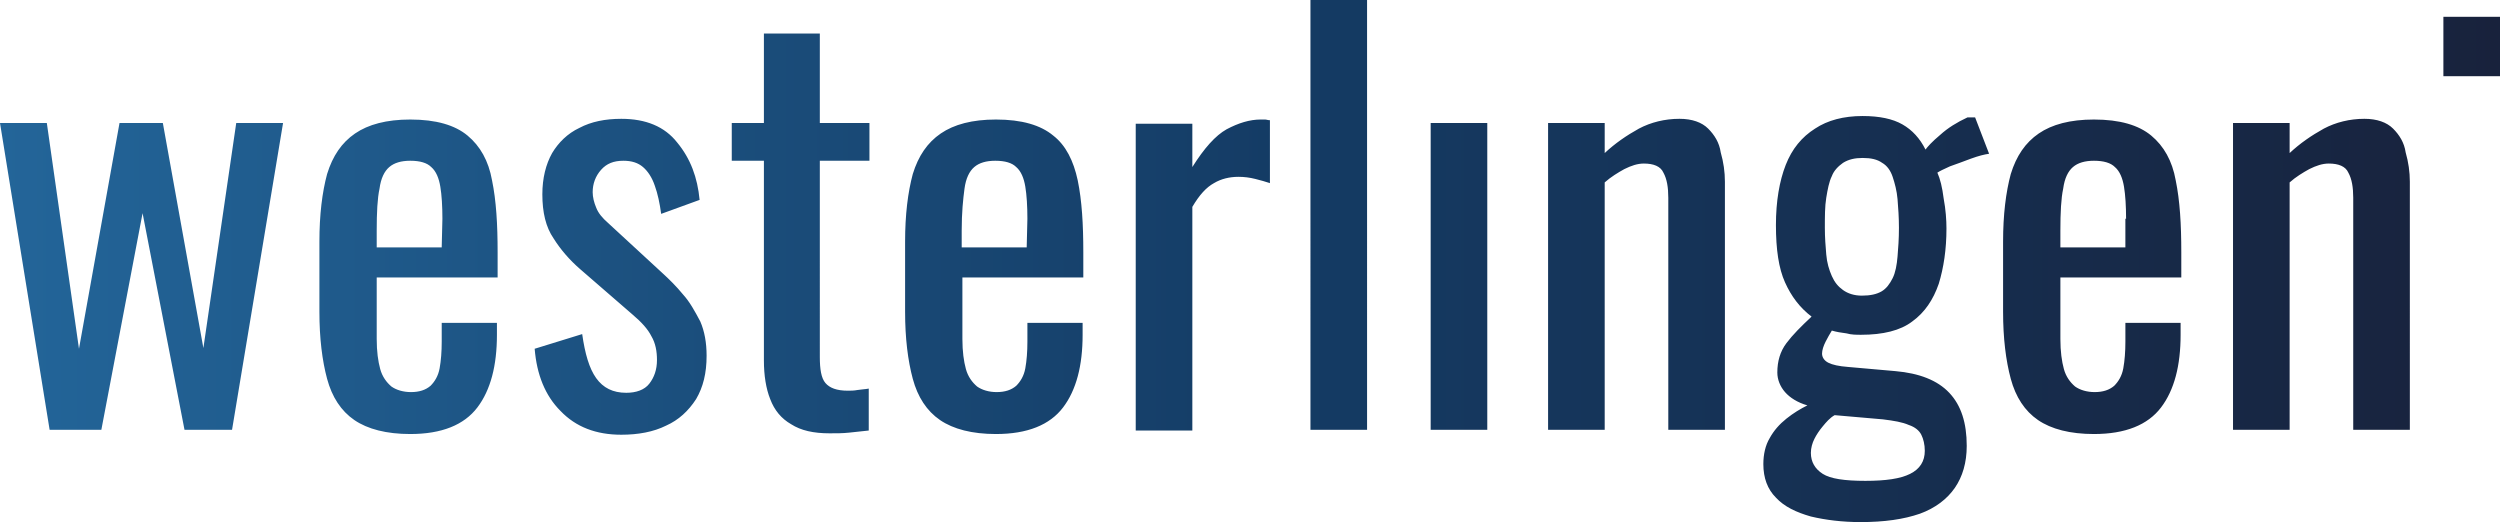 <svg version="1.1" id="Laag_1" xmlns="http://www.w3.org/2000/svg" xmlns:xlink="http://www.w3.org/1999/xlink" x="0px" y="0px"
	 viewBox="0 0 357.7 74.7" style="enable-background:new 0 0 357.7 74.7;" xml:space="preserve">
<style type="text/css">
	.st0{fill:url(#XMLID_2_);}
</style>
<linearGradient id="XMLID_2_" gradientUnits="userSpaceOnUse" x1="0" y1="54.05" x2="357.7" y2="54.05" gradientTransform="matrix(1 0 0 -1 0 91.4)">
	<stop  offset="0" style="stop-color:#236599"/>
	<stop  offset="0.518" style="stop-color:#143B64"/>
	<stop  offset="1" style="stop-color:#18223C"/>
</linearGradient>
<path id="XMLID_6_" class="st0" d="M33.8,17.6h6.7l-7.3,43.9h-6.8l-6-31l-5.9,31H7.1L0,17.6h6.7l4.6,32.3l5.8-32.3h6.2l5.8,32.2
	L33.8,17.6z M70.4,25.8c0.6,2.9,0.8,6.3,0.8,10.3v3.6H53.9v8.8c0,1.8,0.2,3.2,0.5,4.3c0.3,1.1,0.9,1.9,1.6,2.5
	c0.7,0.5,1.7,0.8,2.8,0.8c1.2,0,2.1-0.3,2.8-0.9c0.6-0.6,1.1-1.4,1.3-2.5c0.2-1.1,0.3-2.4,0.3-3.8v-2.7h7.9v1.7
	c0,4.4-0.9,7.9-2.8,10.4s-5.1,3.8-9.6,3.8c-3.4,0-6.1-0.7-8-2s-3.2-3.3-3.9-5.9c-0.7-2.6-1.1-5.8-1.1-9.6v-10c0-3.9,0.4-7.1,1.1-9.7
	c0.8-2.6,2.1-4.5,4-5.8s4.5-2,7.9-2c3.7,0,6.4,0.8,8.2,2.3S69.9,23,70.4,25.8z M63.3,31.3c0-1.8-0.1-3.4-0.3-4.6
	c-0.2-1.2-0.6-2.2-1.3-2.8c-0.6-0.6-1.6-0.9-3-0.9c-1.3,0-2.3,0.3-3,0.9s-1.2,1.6-1.4,3.1c-0.3,1.4-0.4,3.4-0.4,6v2.4h9.3L63.3,31.3
	L63.3,31.3z M97.7,42.1c-0.9-1.1-1.9-2.1-3-3.1L87,31.9c-0.8-0.7-1.4-1.4-1.7-2.2c-0.3-0.7-0.5-1.5-0.5-2.2c0-1.2,0.4-2.3,1.2-3.2
	c0.8-0.9,1.8-1.3,3.2-1.3c1.2,0,2.1,0.3,2.8,0.9c0.7,0.6,1.3,1.5,1.7,2.7c0.4,1.1,0.7,2.5,0.9,4l5.5-2c-0.3-3.2-1.3-5.9-3.2-8.2
	c-1.8-2.3-4.5-3.4-8-3.4c-2.3,0-4.3,0.4-6,1.3c-1.7,0.8-3,2.1-3.9,3.6c-0.9,1.6-1.4,3.6-1.4,5.9c0,2.6,0.5,4.7,1.6,6.3
	c1,1.6,2.3,3.1,3.8,4.4l7.5,6.5c1.3,1.1,2.2,2.1,2.7,3.1c0.6,1,0.8,2.2,0.8,3.4c0,1.4-0.4,2.5-1.1,3.4s-1.9,1.3-3.3,1.3
	c-1.9,0-3.3-0.7-4.3-2.1s-1.6-3.5-2-6.3l-6.8,2.1c0.3,3.7,1.5,6.7,3.7,8.9c2.2,2.3,5.1,3.4,8.7,3.4c2.4,0,4.6-0.4,6.4-1.3
	c1.8-0.8,3.2-2.1,4.3-3.8c1-1.7,1.5-3.7,1.5-6.2c0-1.9-0.3-3.5-0.9-4.9C99.4,44.5,98.7,43.2,97.7,42.1z M117.4,4.8h-8.1v12.8h-4.6
	V23h4.6v28.6c0,2.1,0.3,4,0.9,5.5c0.6,1.6,1.6,2.8,3,3.6c1.4,0.9,3.2,1.3,5.5,1.3c1,0,1.9,0,2.8-0.1s1.8-0.2,2.8-0.3v-6
	c-0.5,0.1-1,0.1-1.6,0.2c-0.5,0.1-1,0.1-1.4,0.1c-1.6,0-2.6-0.4-3.2-1.1s-0.8-2-0.8-3.7V23h7.1v-5.4h-7.1V4.8H117.4z M154.2,25.8
	c0.6,2.9,0.8,6.3,0.8,10.3v3.6h-17.3v8.8c0,1.8,0.2,3.2,0.5,4.3c0.3,1.1,0.9,1.9,1.6,2.5c0.7,0.5,1.7,0.8,2.8,0.8
	c1.2,0,2.1-0.3,2.8-0.9c0.6-0.6,1.1-1.4,1.3-2.5c0.2-1.1,0.3-2.4,0.3-3.8v-2.7h7.9v1.7c0,4.4-0.9,7.9-2.8,10.4s-5.1,3.8-9.6,3.8
	c-3.4,0-6.1-0.7-8-2s-3.2-3.3-3.9-5.9c-0.7-2.6-1.1-5.8-1.1-9.6v-10c0-3.9,0.4-7.1,1.1-9.7c0.8-2.6,2.1-4.5,4-5.8s4.5-2,7.9-2
	c3.7,0,6.4,0.8,8.2,2.3C152.5,20.8,153.6,23,154.2,25.8z M147,31.3c0-1.8-0.1-3.4-0.3-4.6c-0.2-1.2-0.6-2.2-1.3-2.8
	c-0.6-0.6-1.6-0.9-3-0.9c-1.3,0-2.3,0.3-3,0.9s-1.2,1.6-1.4,3.1s-0.4,3.4-0.4,6v2.4h9.3L147,31.3L147,31.3z M180.4,17.1
	c-1.6,0-3.2,0.5-4.9,1.4c-1.6,0.9-3.2,2.7-4.9,5.4v-6.2h-8.1v43.9h8.1v-32c1-1.7,2-2.8,3.1-3.4c1-0.6,2.2-0.9,3.5-0.9
	c0.8,0,1.6,0.1,2.4,0.3c0.8,0.2,1.5,0.4,2.1,0.6v-9c-0.3,0-0.5-0.1-0.7-0.1C180.8,17.1,180.6,17.1,180.4,17.1z M187.5,61.5h8.1V0
	h-8.1V61.5z M204.7,61.5h8.1V17.6h-8.1V61.5z M244.4,18.4c-0.9-0.9-2.3-1.4-4.1-1.4c-2.1,0-4.1,0.5-5.8,1.4c-1.8,1-3.4,2.1-4.9,3.5
	v-4.3h-8.1v43.9h8.1V26.1c0.9-0.8,1.9-1.4,2.8-1.9c1-0.5,1.9-0.8,2.8-0.8c1.4,0,2.4,0.4,2.8,1.3c0.5,0.9,0.7,2.1,0.7,3.6v33.2h8.1
	V26c0-1.4-0.2-2.8-0.6-4.2C246,20.4,245.3,19.3,244.4,18.4z M282.6,16.8l2,5.2c-0.7,0.1-1.5,0.3-2.6,0.7c-1.1,0.4-2.1,0.8-3,1.1
	c-0.9,0.4-1.5,0.7-1.8,0.9c0.4,0.9,0.7,2.1,0.9,3.7c0.3,1.6,0.4,3.1,0.4,4.3c0,3-0.4,5.6-1.1,7.9c-0.8,2.3-2,4.1-3.8,5.4
	c-1.7,1.3-4.2,1.9-7.3,1.9c-0.7,0-1.4,0-2.1-0.2c-0.8-0.1-1.4-0.2-2.1-0.4c-0.3,0.5-0.6,1-0.9,1.6s-0.5,1.2-0.5,1.7s0.3,1,0.9,1.3
	s1.5,0.5,2.8,0.6l6.8,0.6c3.4,0.3,6,1.3,7.7,3.1c1.7,1.8,2.5,4.3,2.5,7.6c0,2.4-0.6,4.4-1.7,6c-1.1,1.6-2.8,2.9-5,3.7
	c-2.3,0.8-5.1,1.2-8.5,1.2c-2.6,0-5-0.3-7.1-0.8c-2.1-0.6-3.8-1.4-5-2.7c-1.2-1.2-1.8-2.8-1.8-4.8c0-1.4,0.3-2.7,0.9-3.7
	c0.6-1.1,1.4-2,2.4-2.8s2-1.4,3-1.9c-1.4-0.4-2.5-1.1-3.2-1.9s-1.1-1.8-1.1-2.8c0-1.6,0.4-3,1.3-4.2s2.1-2.4,3.6-3.8
	c-1.7-1.3-2.9-2.9-3.8-4.9s-1.3-4.7-1.3-8.2c0-3.4,0.5-6.3,1.4-8.6c0.9-2.3,2.3-4,4.2-5.2c1.8-1.2,4.1-1.8,6.8-1.8
	c2.4,0,4.3,0.4,5.7,1.2c1.4,0.8,2.5,2,3.3,3.6c0.3-0.4,0.9-1.1,2.1-2.1c1.1-1,2.4-1.8,3.9-2.5L282.6,16.8z M260.8,61
	c-0.5,0.6-0.9,1.2-1.2,1.8c-0.3,0.6-0.5,1.3-0.5,2c0,1.3,0.6,2.3,1.7,3s3.1,1,6.1,1c2.9,0,5-0.3,6.4-1s2.1-1.8,2.1-3.3
	c0-0.9-0.2-1.7-0.5-2.3c-0.3-0.6-0.9-1.1-1.8-1.4c-0.9-0.4-2.1-0.6-3.7-0.8l-6.9-0.6C261.8,59.8,261.3,60.4,260.8,61z M271.7,32.6
	c0-1.5-0.1-2.9-0.2-4.1s-0.4-2.3-0.7-3.2c-0.3-0.9-0.8-1.6-1.5-2c-0.7-0.5-1.6-0.7-2.8-0.7c-1.1,0-2,0.2-2.8,0.7
	c-0.7,0.5-1.3,1.1-1.6,1.9c-0.4,0.8-0.6,1.9-0.8,3.1c-0.2,1.2-0.2,2.7-0.2,4.3c0,1.4,0.1,2.6,0.2,3.8c0.1,1.2,0.4,2.2,0.8,3.1
	s0.9,1.5,1.6,2s1.6,0.8,2.7,0.8c1.2,0,2.1-0.2,2.8-0.6c0.7-0.4,1.2-1.1,1.6-1.9s0.6-1.9,0.7-3.1C271.6,35.5,271.7,34.2,271.7,32.6z
	 M311.3,25.8c0.6,2.9,0.8,6.3,0.8,10.3v3.6h-17.3v8.8c0,1.8,0.2,3.2,0.5,4.3c0.3,1.1,0.9,1.9,1.6,2.5c0.7,0.5,1.7,0.8,2.8,0.8
	c1.2,0,2.1-0.3,2.8-0.9c0.6-0.6,1.1-1.4,1.3-2.5s0.3-2.4,0.3-3.8v-2.7h7.9v1.7c0,4.4-0.9,7.9-2.8,10.4c-1.9,2.5-5.1,3.8-9.6,3.8
	c-3.4,0-6.1-0.7-8-2s-3.2-3.3-3.9-5.9s-1.1-5.8-1.1-9.6v-10c0-3.9,0.4-7.1,1.1-9.7c0.8-2.6,2.1-4.5,4-5.8s4.5-2,7.9-2
	c3.7,0,6.4,0.8,8.2,2.3S310.8,23,311.3,25.8z M304.2,31.3c0-1.8-0.1-3.4-0.3-4.6s-0.6-2.2-1.3-2.8c-0.6-0.6-1.6-0.9-3-0.9
	c-1.3,0-2.3,0.3-3,0.9s-1.2,1.6-1.4,3.1c-0.3,1.4-0.4,3.4-0.4,6v2.4h9.3v-4.1H304.2z M342.4,18.4c-0.9-0.9-2.3-1.4-4.1-1.4
	c-2.1,0-4.1,0.5-5.8,1.4c-1.8,1-3.4,2.1-4.9,3.5v-4.3h-8.1v43.9h8.1V26.1c0.9-0.8,1.9-1.4,2.8-1.9c1-0.5,1.9-0.8,2.8-0.8
	c1.4,0,2.4,0.4,2.8,1.3c0.5,0.9,0.7,2.1,0.7,3.6v33.2h8.1V26c0-1.4-0.2-2.8-0.6-4.2C344,20.4,343.3,19.3,342.4,18.4z M349.6,2.4v8.5
	h8.1V2.4L349.6,2.4L349.6,2.4z"/>
</svg>
